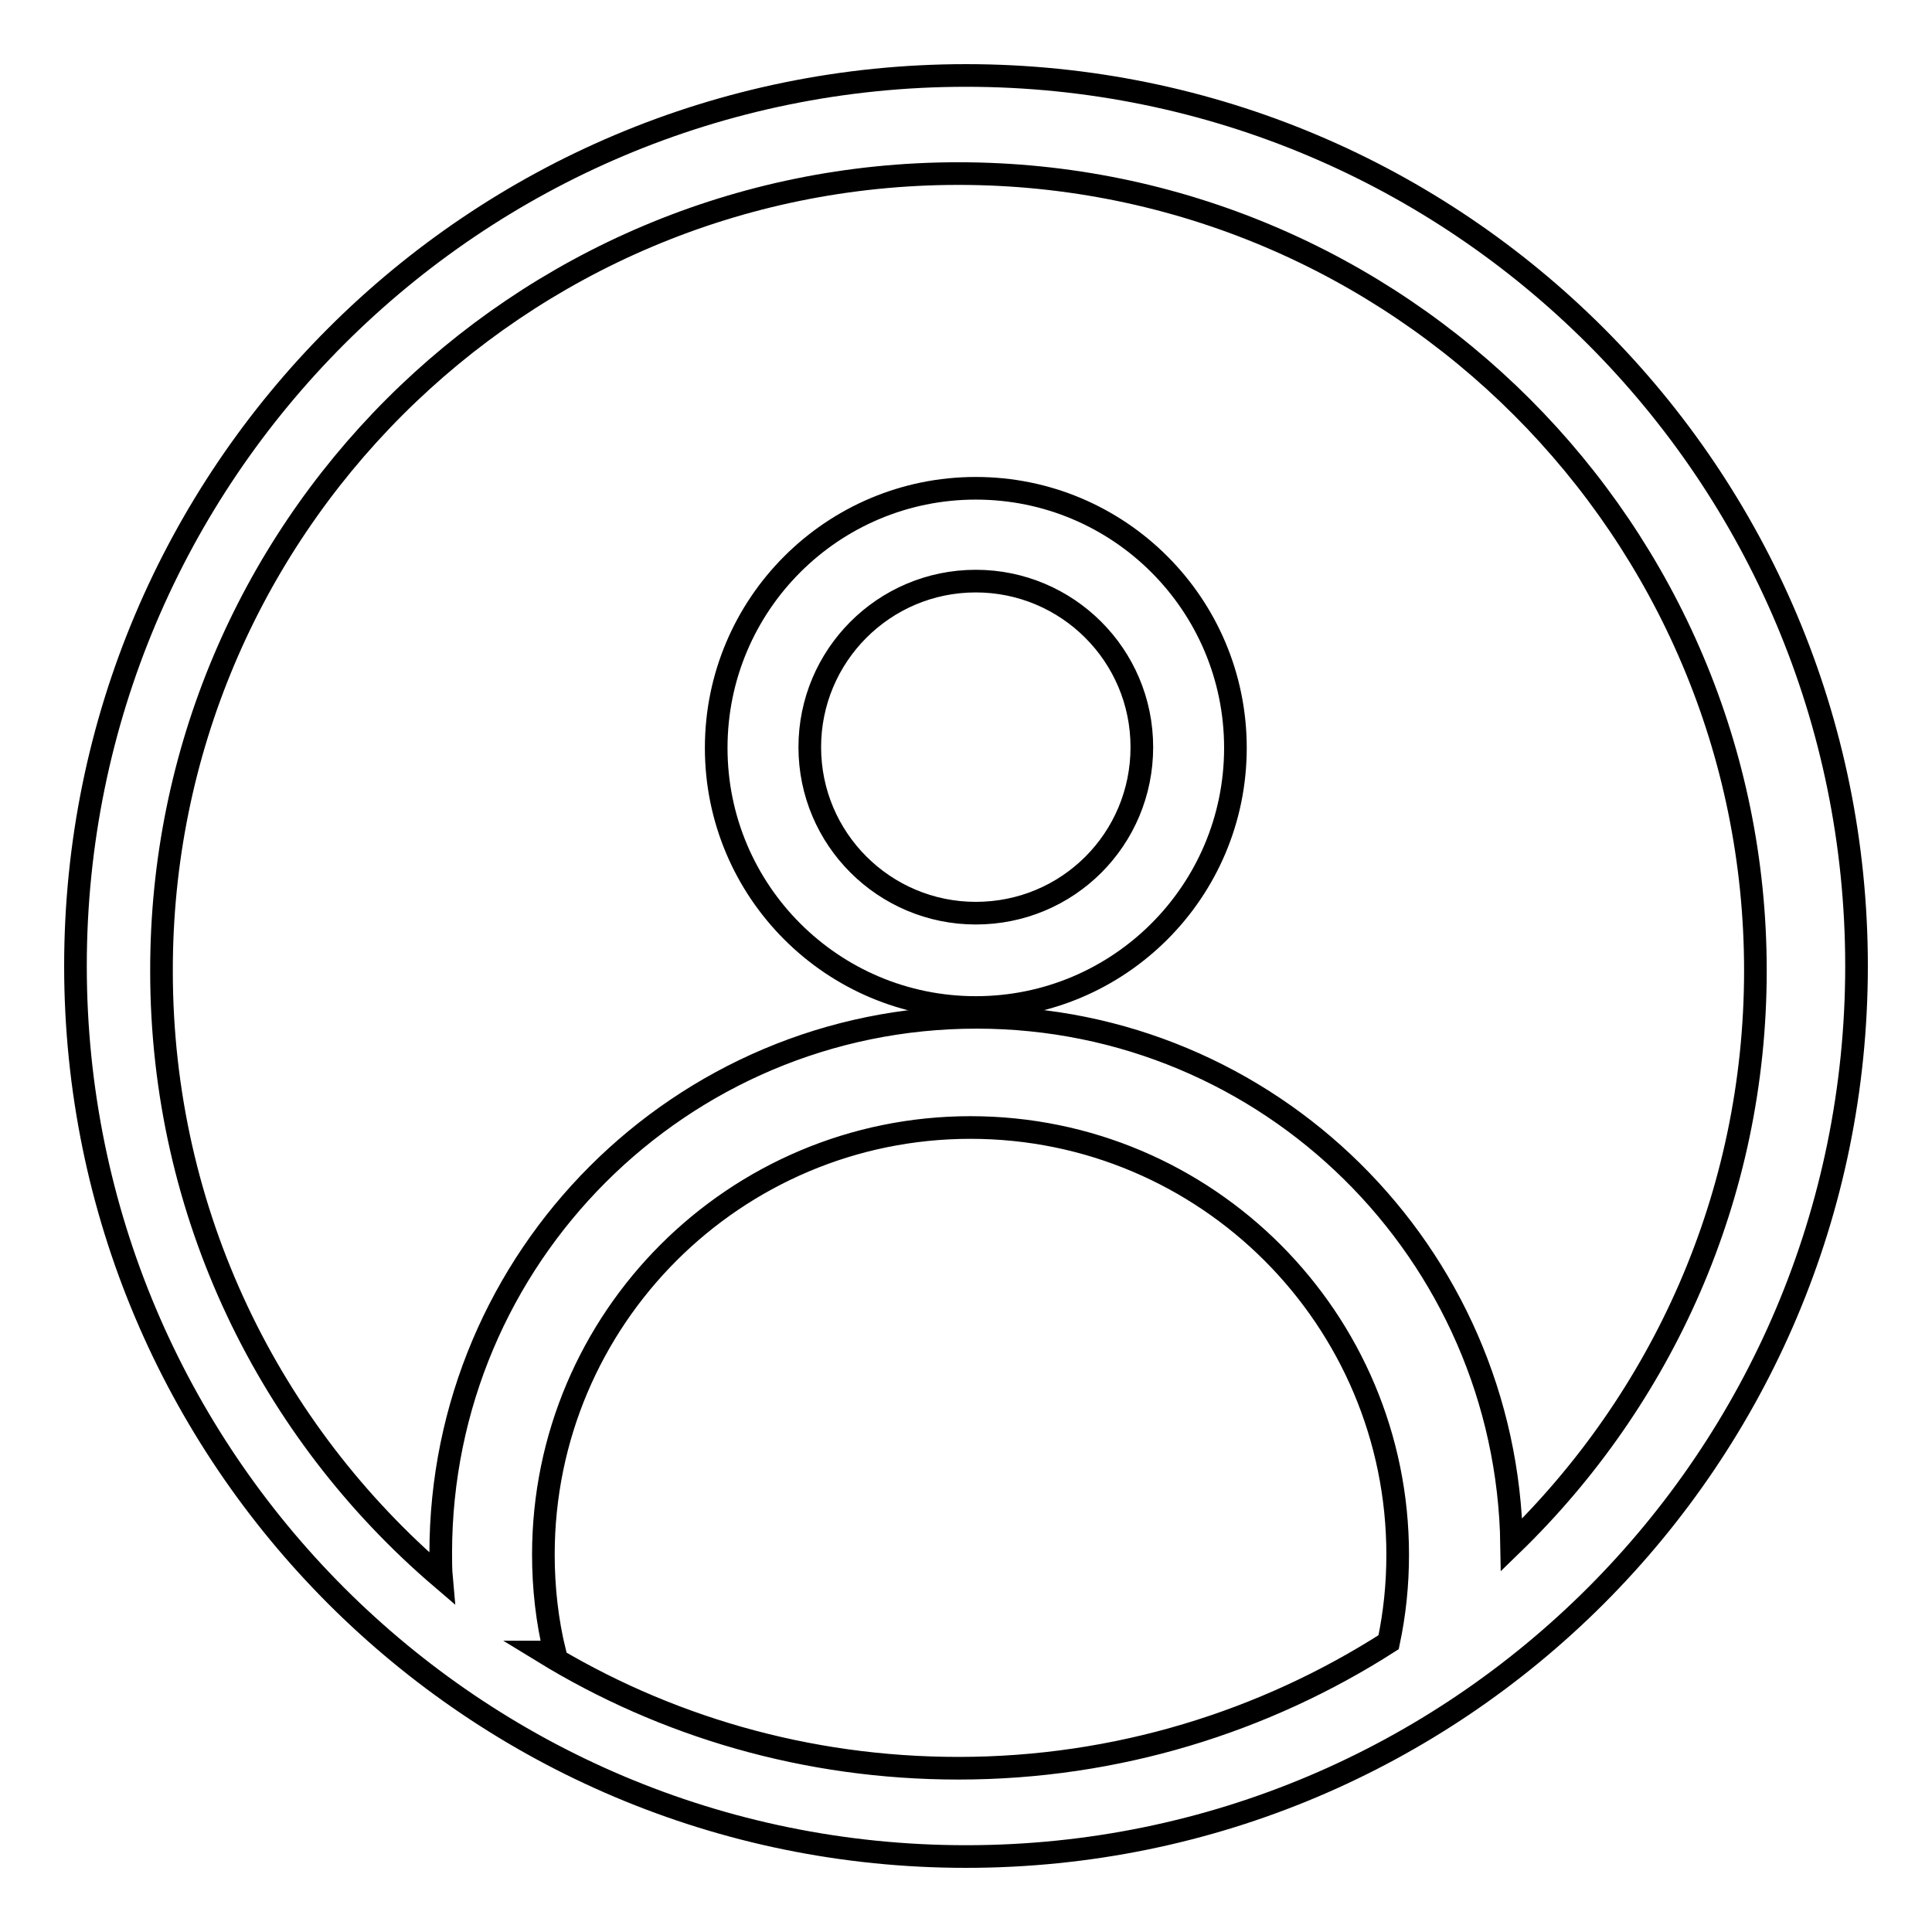 <?xml version="1.0" encoding="utf-8"?>
<!-- Svg Vector Icons : http://www.onlinewebfonts.com/icon -->
<!DOCTYPE svg PUBLIC "-//W3C//DTD SVG 1.1//EN" "http://www.w3.org/Graphics/SVG/1.1/DTD/svg11.dtd">
<svg version="1.1" xmlns="http://www.w3.org/2000/svg" xmlns:xlink="http://www.w3.org/1999/xlink" x="0px" y="0px" viewBox="0 0 256 256" enable-background="new 0 0 256 256" xml:space="preserve">
<g><g><path stroke-width="3" fill-opacity="0" stroke="#000000"  d="M128,10C62.8,10,10,62.8,10,128c0,65.2,52.8,118,118,118c65.2,0,118-52.8,118-118C246,62.8,193.2,10,128,10z M127,234.3c-20.2,0-39-5.6-55-15.4h1.5c-1-4.1-1.5-8.5-1.5-12.9c0-31.3,25.4-56.6,56.6-56.6c31.3,0,56.6,25.4,56.6,56.6c0,4-0.4,7.8-1.2,11.6C167.6,228.1,148,234.3,127,234.3z M200.3,204.7c-0.6-38.7-32.1-69.9-70.9-69.9c-39.2,0-71,31.8-71,71c0,1.1,0,2.2,0.1,3.3c-22.7-19.4-37.1-48.2-37.1-80.4C21.3,70.3,68.6,23,127,23c58.3,0,105.6,47.3,105.6,105.6C232.6,158.5,220.2,185.4,200.3,204.7z"/><path stroke-width="3" fill-opacity="0" stroke="#000000"  d="M129.3,64.7c-19,0-34.4,15.4-34.4,34.4c0,19,15.4,34.4,34.4,34.4c19,0,34.4-15.4,34.4-34.4C163.7,80.1,148.3,64.7,129.3,64.7z M129.3,121c-12.1,0-22-9.8-22-22c0-12.1,9.8-22,22-22c12.1,0,22,9.8,22,22C151.3,111.2,141.5,121,129.3,121z"/></g></g>
</svg>